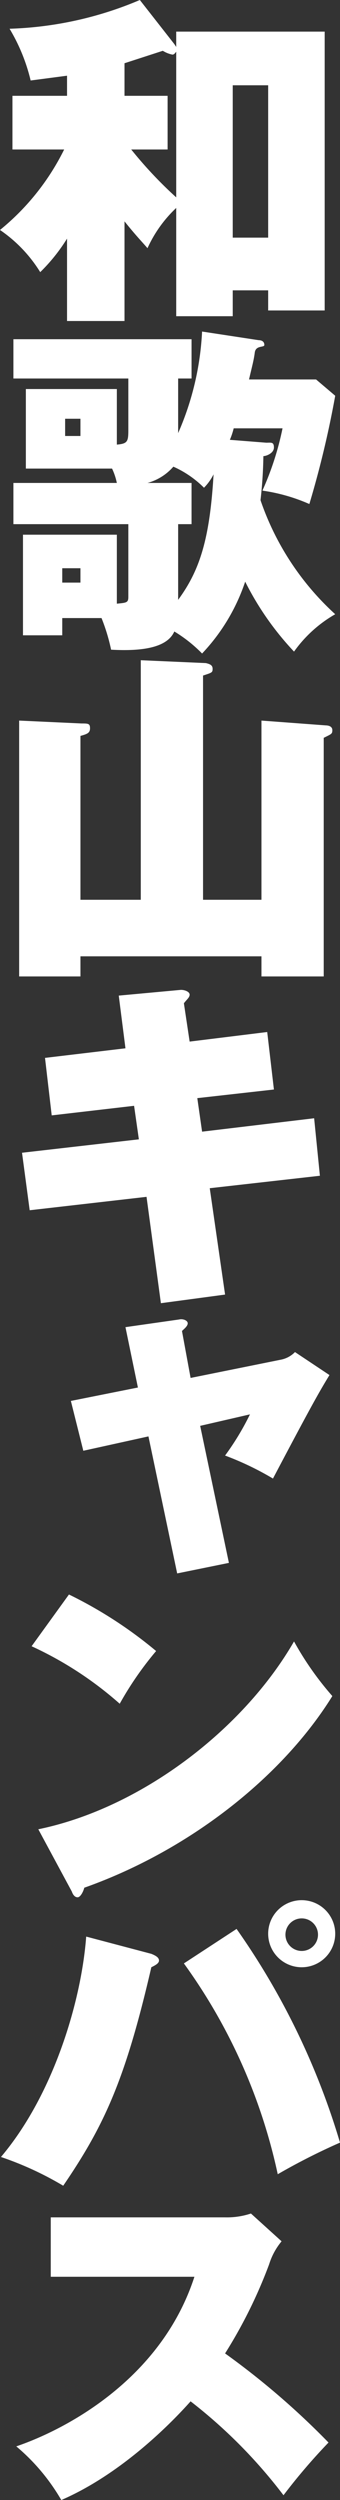 <svg id="mainvisual_ttl_03" xmlns="http://www.w3.org/2000/svg" viewBox="0 0 35.5 260.9"><rect x="0" y="0" width="35.5" height="260.9" fill="#333333" stroke="none"/><defs><style>.cls-1{fill:#fff;}</style></defs><title>mainvisual_ttl_03</title><path class="cls-1" d="M13,23.1c1.2,1.5,1.8,2.1,2.4,2.8a13.3,13.3,0,0,1,3-4.2V33h5.9V30.3H28v2.1h5.9V3.3H18.4V4.9l-.2-.3L14.6,0A37.6,37.6,0,0,1,1,3,19.1,19.1,0,0,1,3.2,8.4L7,7.9V10H1.3v5.6H6.7A25.2,25.2,0,0,1,0,24a14.6,14.6,0,0,1,4.2,4.4A18.5,18.5,0,0,0,7,24.9v8.6h6Zm4.5-7.5V10H13V6.6l4-1.3a3,3,0,0,0,1,.4c.2,0,.3-.2.4-.3V20.6a43.7,43.7,0,0,1-4.7-5Zm6.8-6.7H28V24.8H24.3Z"/><path class="cls-1" d="M24,45.9a7.7,7.7,0,0,0,.4-1.2h5.1a30.7,30.7,0,0,1-2.1,6.5,18.6,18.6,0,0,1,4.9,1.4A103.4,103.4,0,0,0,35,41.3l-2-1.7H26c.3-1.3.5-2,.6-2.8s1-.5,1-.8-.2-.5-.6-.5l-5.9-.9a30,30,0,0,1-2.5,10.6V39.5H20V35.4H1.4v4.1h12v5.4c0,1.2-.1,1.4-1.2,1.5V40.6H2.7v8.3h9a6.6,6.6,0,0,1,.5,1.5H1.4v4.3h12v7.6c0,.6-.2.6-1.2.7V55.8H2.4V66.3H6.5V64.5h4.1a19.7,19.7,0,0,1,1,3.3c3.5.2,5.9-.3,6.6-1.9a14.7,14.7,0,0,1,2.9,2.3,20.2,20.2,0,0,0,4.5-7.5A30.6,30.6,0,0,0,30.7,68,13.5,13.5,0,0,1,35,64.1a28.6,28.6,0,0,1-7.8-11.9,45.8,45.8,0,0,0,.3-4.6c.3,0,1.1-.3,1.1-.9s-.3-.5-.8-.5Zm-5.4,8.8H20V50.4H15.4a5.5,5.5,0,0,0,2.7-1.7,10.6,10.6,0,0,1,3.2,2.2,5.6,5.6,0,0,0,1-1.4c-.4,6.9-1.5,10.1-3.7,13.1ZM8.4,43.7v1.8H6.8V43.7Zm0,15.6v1.5H6.5V59.3Z"/><path class="cls-1" d="M8.4,93.9V76.8c.7-.2,1-.3,1-.8s-.2-.5-.9-.5L2,75.2v26.7H8.4V99.8H27.3v2.1h6.5V77c.8-.4.9-.4.9-.8s-.4-.5-.7-.5l-6.7-.5V93.9H21.2V70.5c.9-.3,1-.3,1-.7s-.3-.5-.7-.6l-6.8-.3v25Z"/><path class="cls-1" d="M19.8,108.7l-.6-4c.3-.4.6-.6.6-.9s-.5-.5-.9-.5l-6.5.6.7,5.5-8.4,1,.7,6,8.6-1,.5,3.5L2.3,120.3l.8,6,12.2-1.4L16.8,136l6.7-.9L21.9,124l11.5-1.3-.6-6-11.7,1.4-.5-3.5,8-.9-.7-6Z"/><path class="cls-1" d="M14.4,144.8l-7,1.4,1.3,5.2,6.8-1.5,3,14.3,5.4-1.1-3-14.3,5.2-1.2a27.9,27.9,0,0,1-2.6,4.3,30.8,30.8,0,0,1,5,2.4c3.9-7.4,4.8-9,5.9-10.8l-3.6-2.4a2.8,2.8,0,0,1-1.5.8l-9.4,1.9-.9-4.9c.2-.2.6-.5.6-.8s-.5-.5-.9-.4l-5.6.8Z"/><path class="cls-1" d="M3.3,171.8a37.4,37.4,0,0,1,9.2,6,34.6,34.6,0,0,1,3.8-5.5,44.7,44.7,0,0,0-9.1-5.9Zm4.2,25.6c.1.3.3.6.6.6s.6-.6.7-1c11-3.9,20.7-11.6,25.9-20a32.2,32.2,0,0,1-4-5.7c-5.3,9.2-16,17.4-26.7,19.6Z"/><path class="cls-1" d="M35,201.8a3.5,3.5,0,1,0-3.5,3.5A3.5,3.5,0,0,0,35,201.8Zm-1.8,0a1.7,1.7,0,1,1-1.7-1.6A1.7,1.7,0,0,1,33.2,201.8ZM9,202.1c-.5,6.7-3.4,16.5-8.9,23a34,34,0,0,1,6.5,3c4.3-6.3,6.5-11.1,9.2-22.8.4-.2.8-.4.8-.7s-.3-.5-.8-.7Zm10.2,2.8a58.4,58.4,0,0,1,9.8,22,66.9,66.9,0,0,1,6.5-3.3,76.5,76.5,0,0,0-10.8-22.3Z"/><path class="cls-1" d="M20.3,237.6c-3.5,10.8-13.6,16-18.6,17.7a21.1,21.1,0,0,1,4.7,5.6c6-2.6,11.1-7.6,13.5-10.3a52.7,52.7,0,0,1,9.7,9.8,61.9,61.9,0,0,1,4.7-5.5,81,81,0,0,0-10.8-9.3,50.4,50.4,0,0,0,4.6-9.3,7,7,0,0,1,1.3-2.4L26.2,231a7.9,7.9,0,0,1-2.7.4H5.3v6.2Z"/></svg>